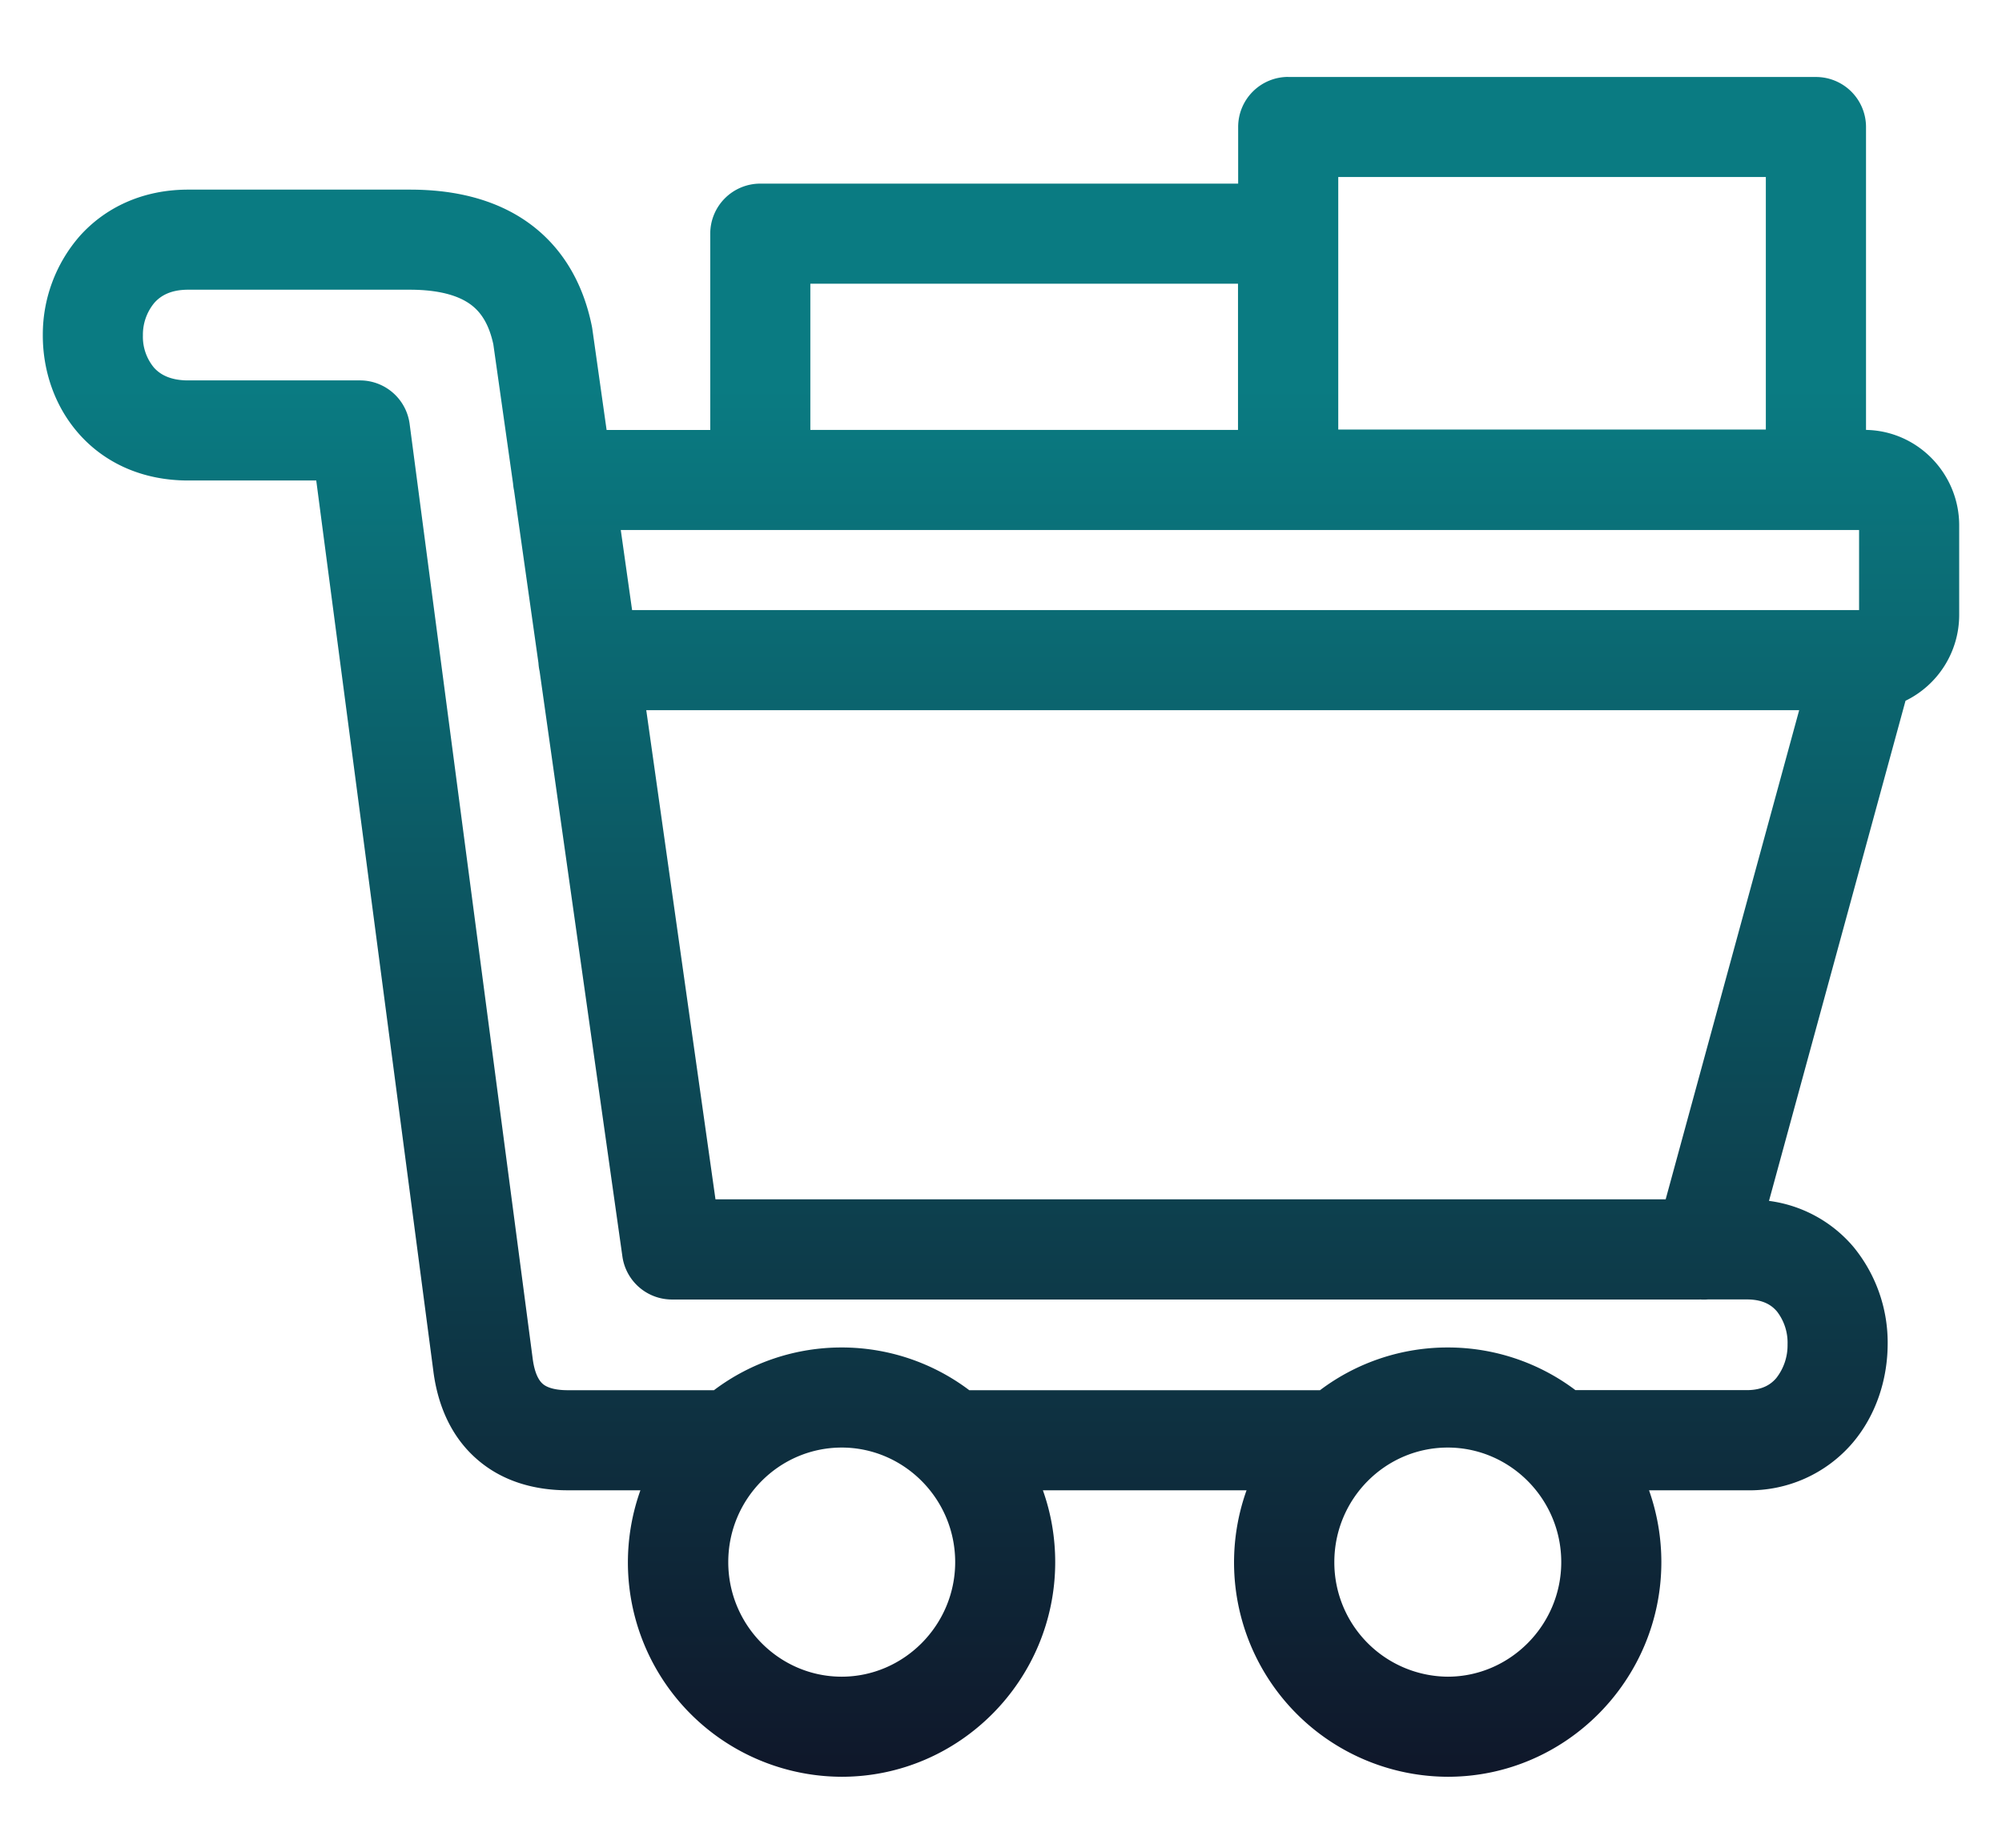 <svg width="26" height="24" fill="none" xmlns="http://www.w3.org/2000/svg"><path fill-rule="evenodd" clip-rule="evenodd" d="M16.73.999a.65.65 0 0 0-.65.65v.736H9.874a.65.65 0 0 0-.65.65v2.55H7.878l-.186-1.316a.646.646 0 0 0-.007-.039c-.142-.694-.508-1.169-.996-1.448-.46-.262-.968-.319-1.367-.319H2.443c-.587 0-1.075.23-1.41.606a1.944 1.944 0 0 0-.477 1.28c-.002.448.144.919.469 1.286.336.38.827.606 1.418.606h1.664l1.522 11.576v.001c.058.438.23.845.567 1.137.335.292.756.402 1.178.402h.943a2.784 2.784 0 0 0 2.614 3.721c1.531 0 2.773-1.257 2.773-2.788 0-.327-.056-.641-.16-.933h2.645a2.784 2.784 0 0 0 2.614 3.721c1.53 0 2.773-1.257 2.773-2.788a2.8 2.8 0 0 0-.16-.933h1.27a1.76 1.76 0 0 0 1.375-.617c.309-.365.45-.828.454-1.268a1.96 1.96 0 0 0-.443-1.275 1.73 1.73 0 0 0-1.098-.599l1.773-6.496a1.24 1.24 0 0 0 .697-1.114V6.824c0-.67-.536-1.228-1.21-1.24V1.65a.65.65 0 0 0-.65-.65H16.73Zm.65 4.58v-3.28h5.553v3.28H17.38Zm-6.856-1.894v1.899h5.554V3.685h-5.554Zm11.553 13.193a.59.59 0 0 0 .103 0h.506c.212 0 .323.075.392.157a.663.663 0 0 1 .137.428.69.69 0 0 1-.146.436c-.073.086-.185.157-.383.157H20.46a2.749 2.749 0 0 0-1.658-.554 2.75 2.75 0 0 0-1.659.555h-4.555a2.749 2.749 0 0 0-1.657-.555 2.75 2.75 0 0 0-1.659.555H7.374c-.203 0-.29-.051-.326-.083-.036-.031-.102-.112-.13-.327L5.32 5.507a.65.65 0 0 0-.644-.566H2.443c-.24 0-.37-.083-.445-.168a.626.626 0 0 1-.142-.417.646.646 0 0 1 .149-.423c.079-.089.208-.17.438-.17h2.879c.297 0 .545.047.722.148.145.083.291.227.363.562l.256 1.808a.65.65 0 0 0 .013.09l.317 2.241a.65.65 0 0 0 .015.107l1.075 7.6a.65.65 0 0 0 .644.56h13.35Zm-.445-1.3 1.734-6.354H8.393l.899 6.354h12.34ZM8.062 6.884l.147 1.04h15.935v-1.04H8.062Zm2.87 11.918c-.81 0-1.474.663-1.474 1.488 0 .822.665 1.488 1.473 1.488.805 0 1.474-.667 1.474-1.488 0-.824-.668-1.488-1.474-1.488Zm6.397 1.488c0-.825.665-1.488 1.473-1.488.806 0 1.474.664 1.474 1.488 0 .821-.669 1.488-1.474 1.488a1.484 1.484 0 0 1-1.473-1.488Z" fill="url(#a)"/><defs><linearGradient id="a" x1="13" y1=".999" x2="13" y2="23.078" gradientUnits="userSpaceOnUse"><stop offset=".182" stop-color="#0A7B82"/><stop offset="1" stop-color="#0F172A"/></linearGradient></defs></svg>